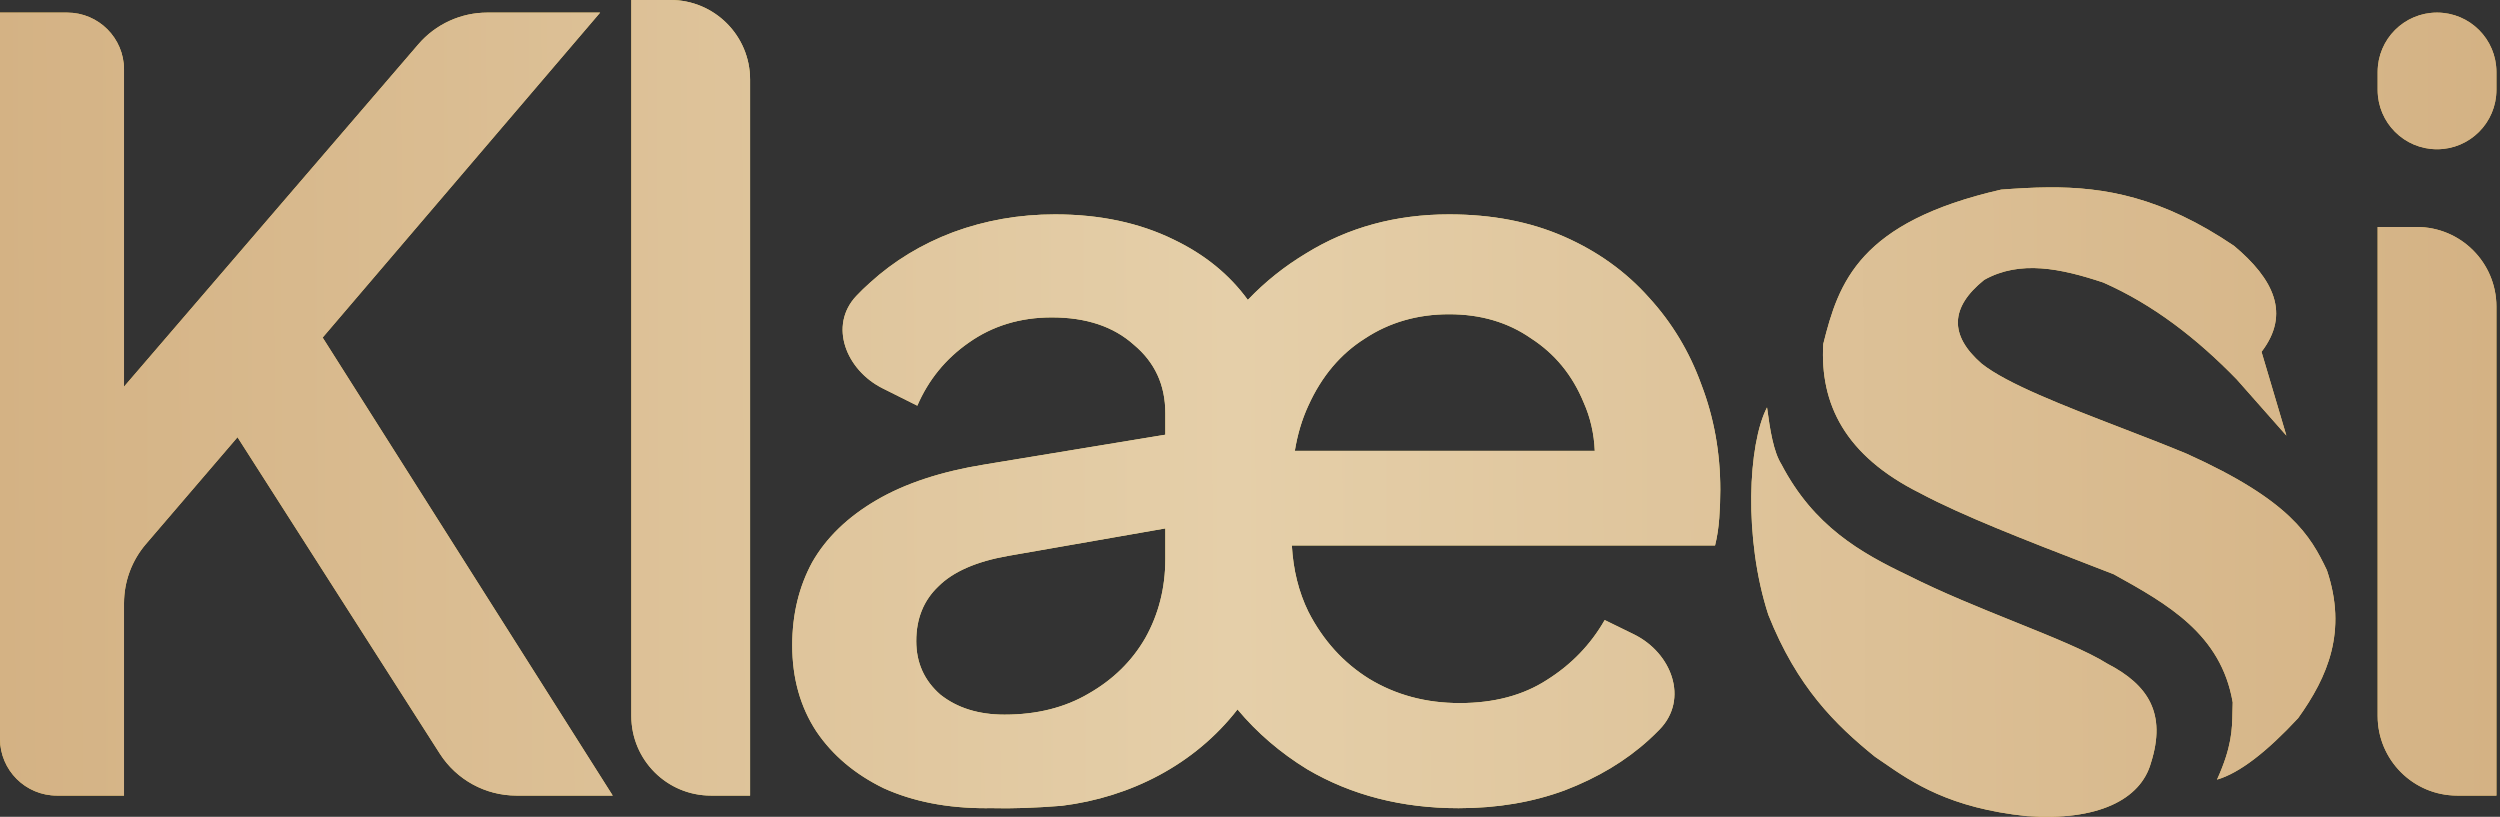 
<svg width="404" height="132" viewBox="0 0 404 132" fill="none" xmlns="http://www.w3.org/2000/svg">
<rect x="0" y="0" width="404" height="132" fill="#333333" stroke="none"/>
<path fill-rule="evenodd" clip-rule="evenodd" d="M114.881 128.564C107.779 128.564 102.022 122.806 102.022 115.704V0H108.353C115.455 0 121.213 5.757 121.213 12.86V128.564H114.881ZM9.186 128.564C4.112 128.564 0 124.451 0 119.378V2.038H10.855C15.928 2.038 20.04 6.15 20.04 11.223V62.489L67.611 7.154C70.403 3.906 74.473 2.038 78.756 2.038H96.975L52.137 54.549L99.013 128.564H83.454C78.44 128.564 73.772 126.008 71.071 121.783L38.382 70.651L23.578 87.922C21.295 90.586 20.04 93.978 20.04 97.487V128.564H9.186ZM142.802 127.375C147.557 129.526 153.048 130.602 159.275 130.602C159.576 130.6 159.869 130.597 160.153 130.594C163.52 130.688 167.306 130.55 171.567 130.215C182.707 128.838 193.075 123.538 199.979 114.64C203.153 118.43 206.911 121.656 211.255 124.318C218.388 128.507 226.54 130.602 235.711 130.602C241.939 130.602 247.656 129.64 252.865 127.715C258.186 125.677 262.715 122.959 266.451 119.563C267.059 119.009 267.642 118.444 268.199 117.87C272.949 112.976 270.152 105.501 264.025 102.504L259.318 100.202C257.054 104.165 253.94 107.391 249.977 109.882C246.128 112.373 241.429 113.619 235.881 113.619C230.447 113.619 225.578 112.317 221.276 109.712C217.086 107.108 213.803 103.485 211.425 98.843C209.868 95.651 208.98 92.085 208.762 88.144H277.151C277.49 86.785 277.717 85.313 277.83 83.728C277.943 82.143 278 80.614 278 79.142C278 73.142 276.981 67.481 274.943 62.159C273.018 56.838 270.188 52.139 266.451 48.063C262.715 43.874 258.129 40.59 252.695 38.212C247.26 35.835 241.09 34.646 234.183 34.646C225.578 34.646 217.879 36.741 211.086 40.93C207.578 43.035 204.432 45.547 201.649 48.467C198.678 44.376 194.687 41.127 189.676 38.722C184.128 36.005 177.731 34.646 170.484 34.646C164.71 34.646 159.219 35.608 154.011 37.533C148.916 39.458 144.443 42.175 140.594 45.685C139.811 46.376 139.072 47.09 138.378 47.828C133.869 52.622 136.74 59.808 142.627 62.751L148.236 65.556C150.048 61.367 152.822 57.97 156.558 55.366C160.408 52.648 164.88 51.29 169.975 51.29C175.523 51.29 179.938 52.762 183.222 55.705C186.619 58.536 188.317 62.216 188.317 66.745V70.25L159.106 75.066C152.086 76.199 146.255 78.123 141.613 80.841C136.971 83.558 133.517 86.898 131.253 90.861C129.102 94.824 128.026 99.296 128.026 104.278C128.026 109.599 129.328 114.241 131.932 118.204C134.536 122.054 138.159 125.111 142.802 127.375ZM257.717 72.859H209.241C209.676 70.195 210.404 67.76 211.425 65.556C213.577 60.8 216.633 57.177 220.596 54.686C224.559 52.082 229.088 50.78 234.183 50.78C239.278 50.78 243.694 52.082 247.43 54.686C251.28 57.177 254.11 60.631 255.922 65.046C256.999 67.455 257.598 70.059 257.717 72.859ZM188.317 85.391V90.351C188.317 94.993 187.241 99.239 185.09 103.089C182.939 106.825 179.882 109.826 175.919 112.09C172.07 114.355 167.541 115.487 162.332 115.487C158.143 115.487 154.69 114.411 151.973 112.26C149.368 109.995 148.066 107.108 148.066 103.598C148.066 99.975 149.255 97.031 151.633 94.767C154.011 92.389 157.747 90.748 162.842 89.842L188.317 85.391ZM397.088 128.564C389.986 128.564 384.229 122.807 384.229 115.704V36.684H390.56C397.662 36.684 403.42 42.442 403.42 49.544V128.564H397.088ZM393.824 24.116C388.525 24.116 384.229 19.82 384.229 14.521V11.634C384.229 6.334 388.525 2.038 393.824 2.038C399.124 2.038 403.42 6.334 403.42 11.634V14.521C403.42 19.82 399.124 24.116 393.824 24.116ZM323.391 30.642C325.948 30.454 328.474 30.3 331.017 30.281C340.098 30.212 349.387 31.852 361.021 39.732C367.388 45.069 370.193 50.676 365.46 56.856L369.477 70.385L361.443 61.295C354.987 54.664 347.929 49.197 339.881 45.651C333.091 43.398 326.448 41.967 320.643 45.229C315.101 49.688 315 54.199 320.22 58.758C324.297 62.015 333.529 65.574 342.761 69.134C346.418 70.544 350.074 71.954 353.41 73.345C370.131 80.892 373.37 86.566 376.03 92.159C379.34 102.019 376.172 109.35 371.379 116.048C366.325 121.485 361.918 124.914 358.272 125.984C360.672 120.692 360.72 117.868 360.769 115.044C360.778 114.538 360.787 114.031 360.809 113.511C358.926 102.464 350.267 97.613 341.572 92.794C340.386 92.334 339.194 91.873 338.003 91.413C327.571 87.381 317.139 83.349 310.285 79.687C298.106 73.612 294.087 65.243 294.641 55.587C297.121 45.648 300.41 35.895 323.391 30.642ZM285.762 99.347C281.753 87.003 282.485 71.745 285.551 65.84C286.033 69.528 286.608 73.019 287.876 75.036C293.092 85.01 300.615 89.309 308.382 93.005C313.805 95.746 319.977 98.233 325.616 100.505C331.799 102.997 337.341 105.23 340.553 107.257C347.166 110.677 350.121 115.291 347.591 123.283C345.921 129.237 338.96 132.7 327.53 131.881C315.036 130.588 308.983 126.41 304.443 123.276L304.441 123.275C303.941 122.93 303.46 122.598 302.991 122.284C296.579 117.092 290.404 111.032 285.762 99.347Z" fill="url(#paint0_linear_1302_2882)"/>
<path fill-rule="evenodd" clip-rule="evenodd" d="M114.881 128.564C107.779 128.564 102.022 122.806 102.022 115.704V0H108.353C115.455 0 121.213 5.757 121.213 12.86V128.564H114.881ZM9.186 128.564C4.112 128.564 0 124.451 0 119.378V2.038H10.855C15.928 2.038 20.04 6.15 20.04 11.223V62.489L67.611 7.154C70.403 3.906 74.473 2.038 78.756 2.038H96.975L52.137 54.549L99.013 128.564H83.454C78.44 128.564 73.772 126.008 71.071 121.783L38.382 70.651L23.578 87.922C21.295 90.586 20.04 93.978 20.04 97.487V128.564H9.186ZM142.802 127.375C147.557 129.526 153.048 130.602 159.275 130.602C159.576 130.6 159.869 130.597 160.153 130.594C163.52 130.688 167.306 130.55 171.567 130.215C182.707 128.838 193.075 123.538 199.979 114.64C203.153 118.43 206.911 121.656 211.255 124.318C218.388 128.507 226.54 130.602 235.711 130.602C241.939 130.602 247.656 129.64 252.865 127.715C258.186 125.677 262.715 122.959 266.451 119.563C267.059 119.009 267.642 118.444 268.199 117.87C272.949 112.976 270.152 105.501 264.025 102.504L259.318 100.202C257.054 104.165 253.94 107.391 249.977 109.882C246.128 112.373 241.429 113.619 235.881 113.619C230.447 113.619 225.578 112.317 221.276 109.712C217.086 107.108 213.803 103.485 211.425 98.843C209.868 95.651 208.98 92.085 208.762 88.144H277.151C277.49 86.785 277.717 85.313 277.83 83.728C277.943 82.143 278 80.614 278 79.142C278 73.142 276.981 67.481 274.943 62.159C273.018 56.838 270.188 52.139 266.451 48.063C262.715 43.874 258.129 40.59 252.695 38.212C247.26 35.835 241.09 34.646 234.183 34.646C225.578 34.646 217.879 36.741 211.086 40.93C207.578 43.035 204.432 45.547 201.649 48.467C198.678 44.376 194.687 41.127 189.676 38.722C184.128 36.005 177.731 34.646 170.484 34.646C164.71 34.646 159.219 35.608 154.011 37.533C148.916 39.458 144.443 42.175 140.594 45.685C139.811 46.376 139.072 47.09 138.378 47.828C133.869 52.622 136.74 59.808 142.627 62.751L148.236 65.556C150.048 61.367 152.822 57.97 156.558 55.366C160.408 52.648 164.88 51.29 169.975 51.29C175.523 51.29 179.938 52.762 183.222 55.705C186.619 58.536 188.317 62.216 188.317 66.745V70.25L159.106 75.066C152.086 76.199 146.255 78.123 141.613 80.841C136.971 83.558 133.517 86.898 131.253 90.861C129.102 94.824 128.026 99.296 128.026 104.278C128.026 109.599 129.328 114.241 131.932 118.204C134.536 122.054 138.159 125.111 142.802 127.375ZM257.717 72.859H209.241C209.676 70.195 210.404 67.76 211.425 65.556C213.577 60.8 216.633 57.177 220.596 54.686C224.559 52.082 229.088 50.78 234.183 50.78C239.278 50.78 243.694 52.082 247.43 54.686C251.28 57.177 254.11 60.631 255.922 65.046C256.999 67.455 257.598 70.059 257.717 72.859ZM188.317 85.391V90.351C188.317 94.993 187.241 99.239 185.09 103.089C182.939 106.825 179.882 109.826 175.919 112.09C172.07 114.355 167.541 115.487 162.332 115.487C158.143 115.487 154.69 114.411 151.973 112.26C149.368 109.995 148.066 107.108 148.066 103.598C148.066 99.975 149.255 97.031 151.633 94.767C154.011 92.389 157.747 90.748 162.842 89.842L188.317 85.391ZM397.088 128.564C389.986 128.564 384.229 122.807 384.229 115.704V36.684H390.56C397.662 36.684 403.42 42.442 403.42 49.544V128.564H397.088ZM393.824 24.116C388.525 24.116 384.229 19.82 384.229 14.521V11.634C384.229 6.334 388.525 2.038 393.824 2.038C399.124 2.038 403.42 6.334 403.42 11.634V14.521C403.42 19.82 399.124 24.116 393.824 24.116ZM323.391 30.642C325.948 30.454 328.474 30.3 331.017 30.281C340.098 30.212 349.387 31.852 361.021 39.732C367.388 45.069 370.193 50.676 365.46 56.856L369.477 70.385L361.443 61.295C354.987 54.664 347.929 49.197 339.881 45.651C333.091 43.398 326.448 41.967 320.643 45.229C315.101 49.688 315 54.199 320.22 58.758C324.297 62.015 333.529 65.574 342.761 69.134C346.418 70.544 350.074 71.954 353.41 73.345C370.131 80.892 373.37 86.566 376.03 92.159C379.34 102.019 376.172 109.35 371.379 116.048C366.325 121.485 361.918 124.914 358.272 125.984C360.672 120.692 360.72 117.868 360.769 115.044C360.778 114.538 360.787 114.031 360.809 113.511C358.926 102.464 350.267 97.613 341.572 92.794C340.386 92.334 339.194 91.873 338.003 91.413C327.571 87.381 317.139 83.349 310.285 79.687C298.106 73.612 294.087 65.243 294.641 55.587C297.121 45.648 300.41 35.895 323.391 30.642ZM285.762 99.347C281.753 87.003 282.485 71.745 285.551 65.84C286.033 69.528 286.608 73.019 287.876 75.036C293.092 85.01 300.615 89.309 308.382 93.005C313.805 95.746 319.977 98.233 325.616 100.505C331.799 102.997 337.341 105.23 340.553 107.257C347.166 110.677 350.121 115.291 347.591 123.283C345.921 129.237 338.96 132.7 327.53 131.881C315.036 130.588 308.983 126.41 304.443 123.276L304.441 123.275C303.941 122.93 303.46 122.598 302.991 122.284C296.579 117.092 290.404 111.032 285.762 99.347Z" fill="white" fill-opacity="0.2"/>
<path fill-rule="evenodd" clip-rule="evenodd" d="M114.881 128.564C107.779 128.564 102.022 122.806 102.022 115.704V0H108.353C115.455 0 121.213 5.757 121.213 12.86V128.564H114.881ZM9.186 128.564C4.112 128.564 0 124.451 0 119.378V2.038H10.855C15.928 2.038 20.04 6.15 20.04 11.223V62.489L67.611 7.154C70.403 3.906 74.473 2.038 78.756 2.038H96.975L52.137 54.549L99.013 128.564H83.454C78.44 128.564 73.772 126.008 71.071 121.783L38.382 70.651L23.578 87.922C21.295 90.586 20.04 93.978 20.04 97.487V128.564H9.186ZM142.802 127.375C147.557 129.526 153.048 130.602 159.275 130.602C159.576 130.6 159.869 130.597 160.153 130.594C163.52 130.688 167.306 130.55 171.567 130.215C182.707 128.838 193.075 123.538 199.979 114.64C203.153 118.43 206.911 121.656 211.255 124.318C218.388 128.507 226.54 130.602 235.711 130.602C241.939 130.602 247.656 129.64 252.865 127.715C258.186 125.677 262.715 122.959 266.451 119.563C267.059 119.009 267.642 118.444 268.199 117.87C272.949 112.976 270.152 105.501 264.025 102.504L259.318 100.202C257.054 104.165 253.94 107.391 249.977 109.882C246.128 112.373 241.429 113.619 235.881 113.619C230.447 113.619 225.578 112.317 221.276 109.712C217.086 107.108 213.803 103.485 211.425 98.843C209.868 95.651 208.98 92.085 208.762 88.144H277.151C277.49 86.785 277.717 85.313 277.83 83.728C277.943 82.143 278 80.614 278 79.142C278 73.142 276.981 67.481 274.943 62.159C273.018 56.838 270.188 52.139 266.451 48.063C262.715 43.874 258.129 40.59 252.695 38.212C247.26 35.835 241.09 34.646 234.183 34.646C225.578 34.646 217.879 36.741 211.086 40.93C207.578 43.035 204.432 45.547 201.649 48.467C198.678 44.376 194.687 41.127 189.676 38.722C184.128 36.005 177.731 34.646 170.484 34.646C164.71 34.646 159.219 35.608 154.011 37.533C148.916 39.458 144.443 42.175 140.594 45.685C139.811 46.376 139.072 47.09 138.378 47.828C133.869 52.622 136.74 59.808 142.627 62.751L148.236 65.556C150.048 61.367 152.822 57.97 156.558 55.366C160.408 52.648 164.88 51.29 169.975 51.29C175.523 51.29 179.938 52.762 183.222 55.705C186.619 58.536 188.317 62.216 188.317 66.745V70.25L159.106 75.066C152.086 76.199 146.255 78.123 141.613 80.841C136.971 83.558 133.517 86.898 131.253 90.861C129.102 94.824 128.026 99.296 128.026 104.278C128.026 109.599 129.328 114.241 131.932 118.204C134.536 122.054 138.159 125.111 142.802 127.375ZM257.717 72.859H209.241C209.676 70.195 210.404 67.76 211.425 65.556C213.577 60.8 216.633 57.177 220.596 54.686C224.559 52.082 229.088 50.78 234.183 50.78C239.278 50.78 243.694 52.082 247.43 54.686C251.28 57.177 254.11 60.631 255.922 65.046C256.999 67.455 257.598 70.059 257.717 72.859ZM188.317 85.391V90.351C188.317 94.993 187.241 99.239 185.09 103.089C182.939 106.825 179.882 109.826 175.919 112.09C172.07 114.355 167.541 115.487 162.332 115.487C158.143 115.487 154.69 114.411 151.973 112.26C149.368 109.995 148.066 107.108 148.066 103.598C148.066 99.975 149.255 97.031 151.633 94.767C154.011 92.389 157.747 90.748 162.842 89.842L188.317 85.391ZM397.088 128.564C389.986 128.564 384.229 122.807 384.229 115.704V36.684H390.56C397.662 36.684 403.42 42.442 403.42 49.544V128.564H397.088ZM393.824 24.116C388.525 24.116 384.229 19.82 384.229 14.521V11.634C384.229 6.334 388.525 2.038 393.824 2.038C399.124 2.038 403.42 6.334 403.42 11.634V14.521C403.42 19.82 399.124 24.116 393.824 24.116ZM323.391 30.642C325.948 30.454 328.474 30.3 331.017 30.281C340.098 30.212 349.387 31.852 361.021 39.732C367.388 45.069 370.193 50.676 365.46 56.856L369.477 70.385L361.443 61.295C354.987 54.664 347.929 49.197 339.881 45.651C333.091 43.398 326.448 41.967 320.643 45.229C315.101 49.688 315 54.199 320.22 58.758C324.297 62.015 333.529 65.574 342.761 69.134C346.418 70.544 350.074 71.954 353.41 73.345C370.131 80.892 373.37 86.566 376.03 92.159C379.34 102.019 376.172 109.35 371.379 116.048C366.325 121.485 361.918 124.914 358.272 125.984C360.672 120.692 360.72 117.868 360.769 115.044C360.778 114.538 360.787 114.031 360.809 113.511C358.926 102.464 350.267 97.613 341.572 92.794C340.386 92.334 339.194 91.873 338.003 91.413C327.571 87.381 317.139 83.349 310.285 79.687C298.106 73.612 294.087 65.243 294.641 55.587C297.121 45.648 300.41 35.895 323.391 30.642ZM285.762 99.347C281.753 87.003 282.485 71.745 285.551 65.84C286.033 69.528 286.608 73.019 287.876 75.036C293.092 85.01 300.615 89.309 308.382 93.005C313.805 95.746 319.977 98.233 325.616 100.505C331.799 102.997 337.341 105.23 340.553 107.257C347.166 110.677 350.121 115.291 347.591 123.283C345.921 129.237 338.96 132.7 327.53 131.881C315.036 130.588 308.983 126.41 304.443 123.276L304.441 123.275C303.941 122.93 303.46 122.598 302.991 122.284C296.579 117.092 290.404 111.032 285.762 99.347Z" fill="url(#paint1_linear_1302_2882)"/>
<defs>
<linearGradient id="paint0_linear_1302_2882" x1="-2.73158e-08" y1="160.286" x2="403.437" y2="158.691" gradientUnits="userSpaceOnUse">
<stop stop-color="#DCA82C"/>
<stop offset="0.495" stop-color="#DBC457"/>
<stop offset="1" stop-color="#D9A730"/>
</linearGradient>
<linearGradient id="paint1_linear_1302_2882" x1="-2.73158e-08" y1="160.286" x2="403.437" y2="158.691" gradientUnits="userSpaceOnUse">
<stop stop-color="#D4B284"/>
<stop offset="0.495" stop-color="#E5CFA9"/>
<stop offset="1" stop-color="#D4B284"/>
</linearGradient>
</defs>
</svg>